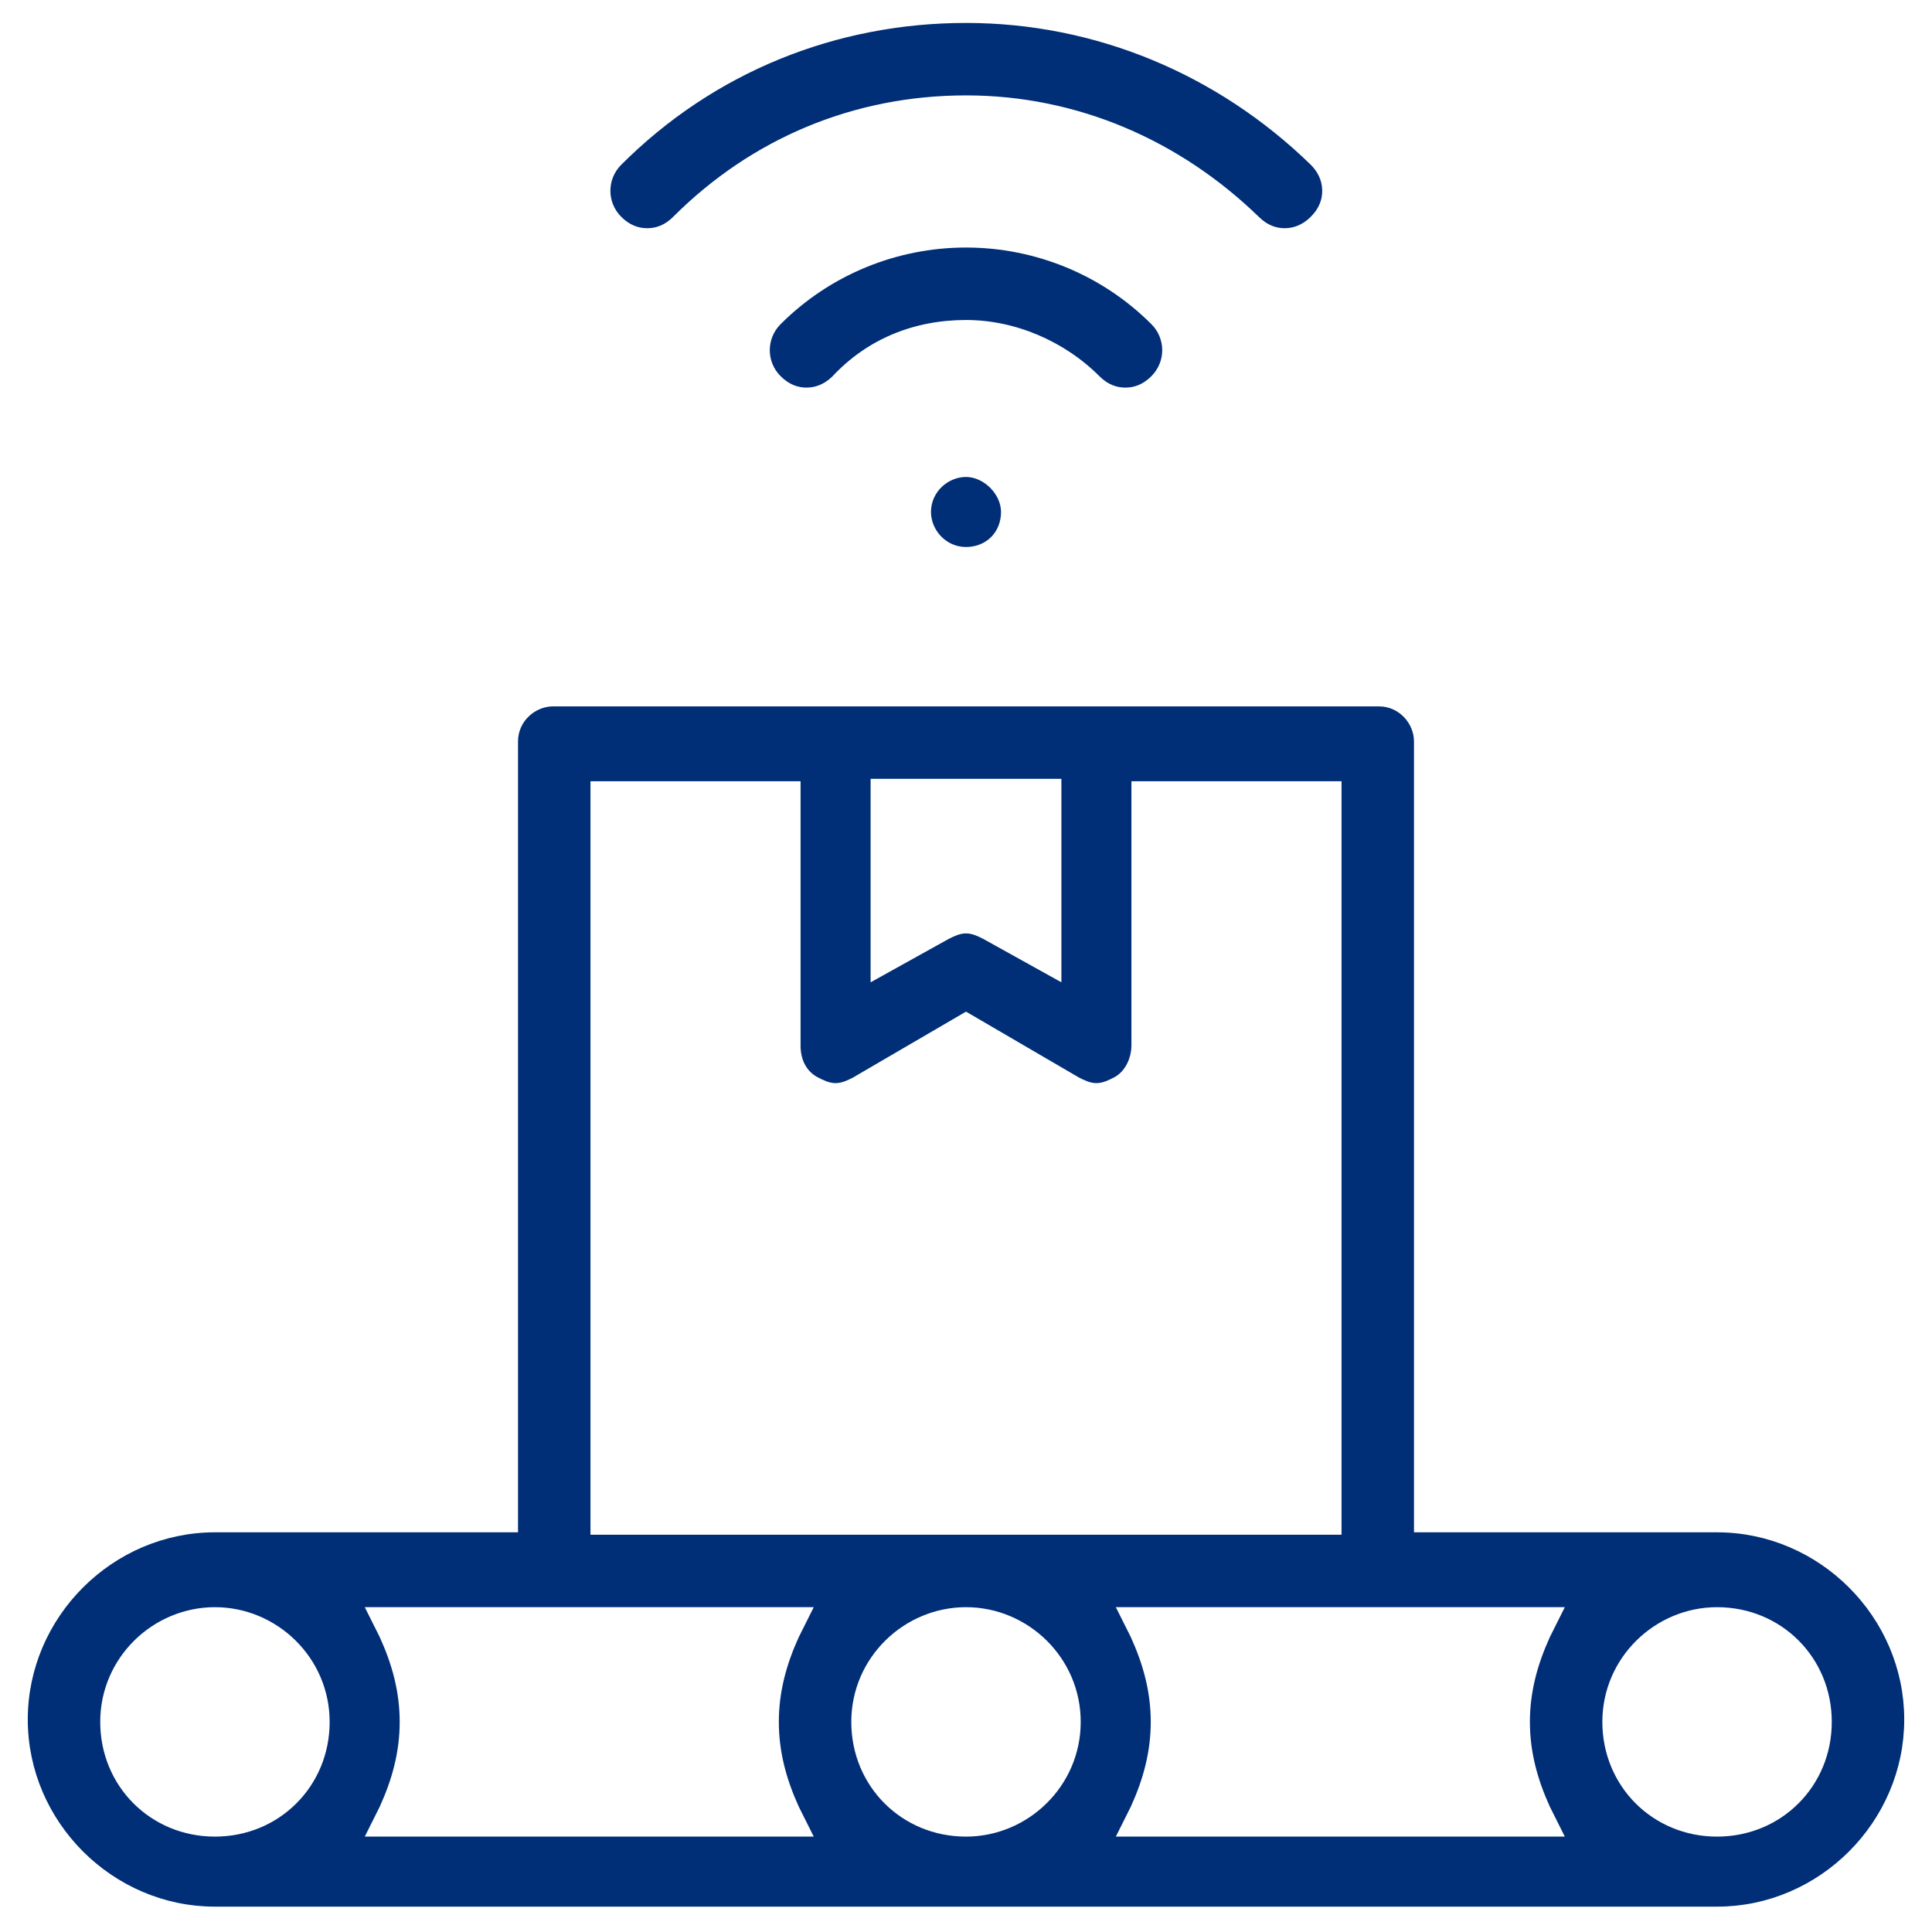 <?xml version="1.0" encoding="utf-8"?>
<!-- Generator: Adobe Illustrator 23.0.6, SVG Export Plug-In . SVG Version: 6.00 Build 0)  -->
<svg version="1.2" baseProfile="tiny" id="Livello_1"
	 xmlns="http://www.w3.org/2000/svg" xmlns:xlink="http://www.w3.org/1999/xlink" x="0px" y="0px" viewBox="0 0 80 80"
	 xml:space="preserve">
<g>
	<path fill="#002E77" stroke="#002E77" stroke-width="0.5" stroke-miterlimit="10" d="M8.9,78.7c-4.1,0-7.5-3.4-7.5-7.5
		s3.4-7.5,7.5-7.5h12.8v-33c0-0.7,0.6-1.2,1.2-1.2h34.2c0.7,0,1.2,0.6,1.2,1.2v33h12.8c4.1,0,7.5,3.4,7.5,7.5s-3.4,7.5-7.5,7.5H8.9z
		 M71.1,66.3c-2.7,0-5,2.2-5,5s2.2,5,5,5s5-2.2,5-5S73.9,66.3,71.1,66.3z M46.6,67.9c0.5,1.1,0.8,2.2,0.8,3.4s-0.3,2.3-0.8,3.4
		l-0.8,1.6h19.4l-0.8-1.6c-0.5-1.1-0.8-2.2-0.8-3.4s0.3-2.3,0.8-3.4l0.8-1.6H45.8L46.6,67.9z M40,66.3c-2.7,0-5,2.2-5,5s2.2,5,5,5
		c2.7,0,5-2.2,5-5S42.7,66.3,40,66.3z M15.5,67.9c0.5,1.1,0.8,2.2,0.8,3.4c0,1.2-0.3,2.3-0.8,3.4l-0.8,1.6h19.4l-0.8-1.6
		c-0.5-1.1-0.8-2.2-0.8-3.4c0-1.2,0.3-2.3,0.8-3.4l0.8-1.6H14.7L15.5,67.9z M8.9,66.3c-2.7,0-5,2.2-5,5s2.2,5,5,5s5-2.2,5-5
		S11.6,66.3,8.9,66.3z M24.1,63.8h31.7V32.1h-9.2v11.2c0,0.4-0.2,0.9-0.6,1.1c-0.2,0.1-0.4,0.2-0.6,0.2c-0.2,0-0.4-0.1-0.6-0.2
		L40,41.6l-4.8,2.8c-0.2,0.1-0.4,0.2-0.6,0.2c-0.2,0-0.4-0.1-0.6-0.2c-0.4-0.2-0.6-0.6-0.6-1.1V32.1h-9.2V63.8z M40,38.9
		c0.2,0,0.4,0.1,0.6,0.2l3.6,2v-9.1h-8.4v9.1l3.6-2C39.6,39,39.8,38.9,40,38.9z"/>
	<path fill="#002E77" stroke="#002E77" stroke-width="0.5" stroke-miterlimit="10" d="M40,22.4c-0.7,0-1.2-0.6-1.2-1.2
		c0-0.7,0.6-1.2,1.2-1.2s1.2,0.6,1.2,1.2C41.2,21.9,40.7,22.4,40,22.4z"/>
	<path fill="#002E77" stroke="#002E77" stroke-width="0.5" stroke-miterlimit="10" d="M46.6,15.8c-0.3,0-0.6-0.1-0.9-0.4
		c-1.5-1.5-3.6-2.4-5.7-2.4c-2.2,0-4.2,0.8-5.7,2.4c-0.2,0.2-0.5,0.4-0.9,0.4c-0.3,0-0.6-0.1-0.9-0.4c-0.5-0.5-0.5-1.3,0-1.8
		c2-2,4.7-3.1,7.5-3.1s5.5,1.1,7.5,3.1c0.5,0.5,0.5,1.3,0,1.8C47.2,15.7,46.9,15.8,46.6,15.8z"/>
	<path fill="#002E77" stroke="#002E77" stroke-width="0.5" stroke-miterlimit="10" d="M26.8,9.2c-0.3,0-0.6-0.1-0.9-0.4
		c-0.5-0.5-0.5-1.3,0-1.8c3.8-3.8,8.8-5.8,14.1-5.8s10.3,2.1,14.1,5.8c0.2,0.2,0.4,0.5,0.4,0.9c0,0.3-0.1,0.6-0.4,0.9
		c-0.2,0.2-0.5,0.4-0.9,0.4c-0.3,0-0.6-0.1-0.9-0.4C49,5.6,44.7,3.7,40,3.7c-4.7,0-9,1.8-12.3,5.1C27.4,9.1,27.1,9.2,26.8,9.2
		C26.8,9.2,26.8,9.2,26.8,9.2z"/>
</g>
</svg>
